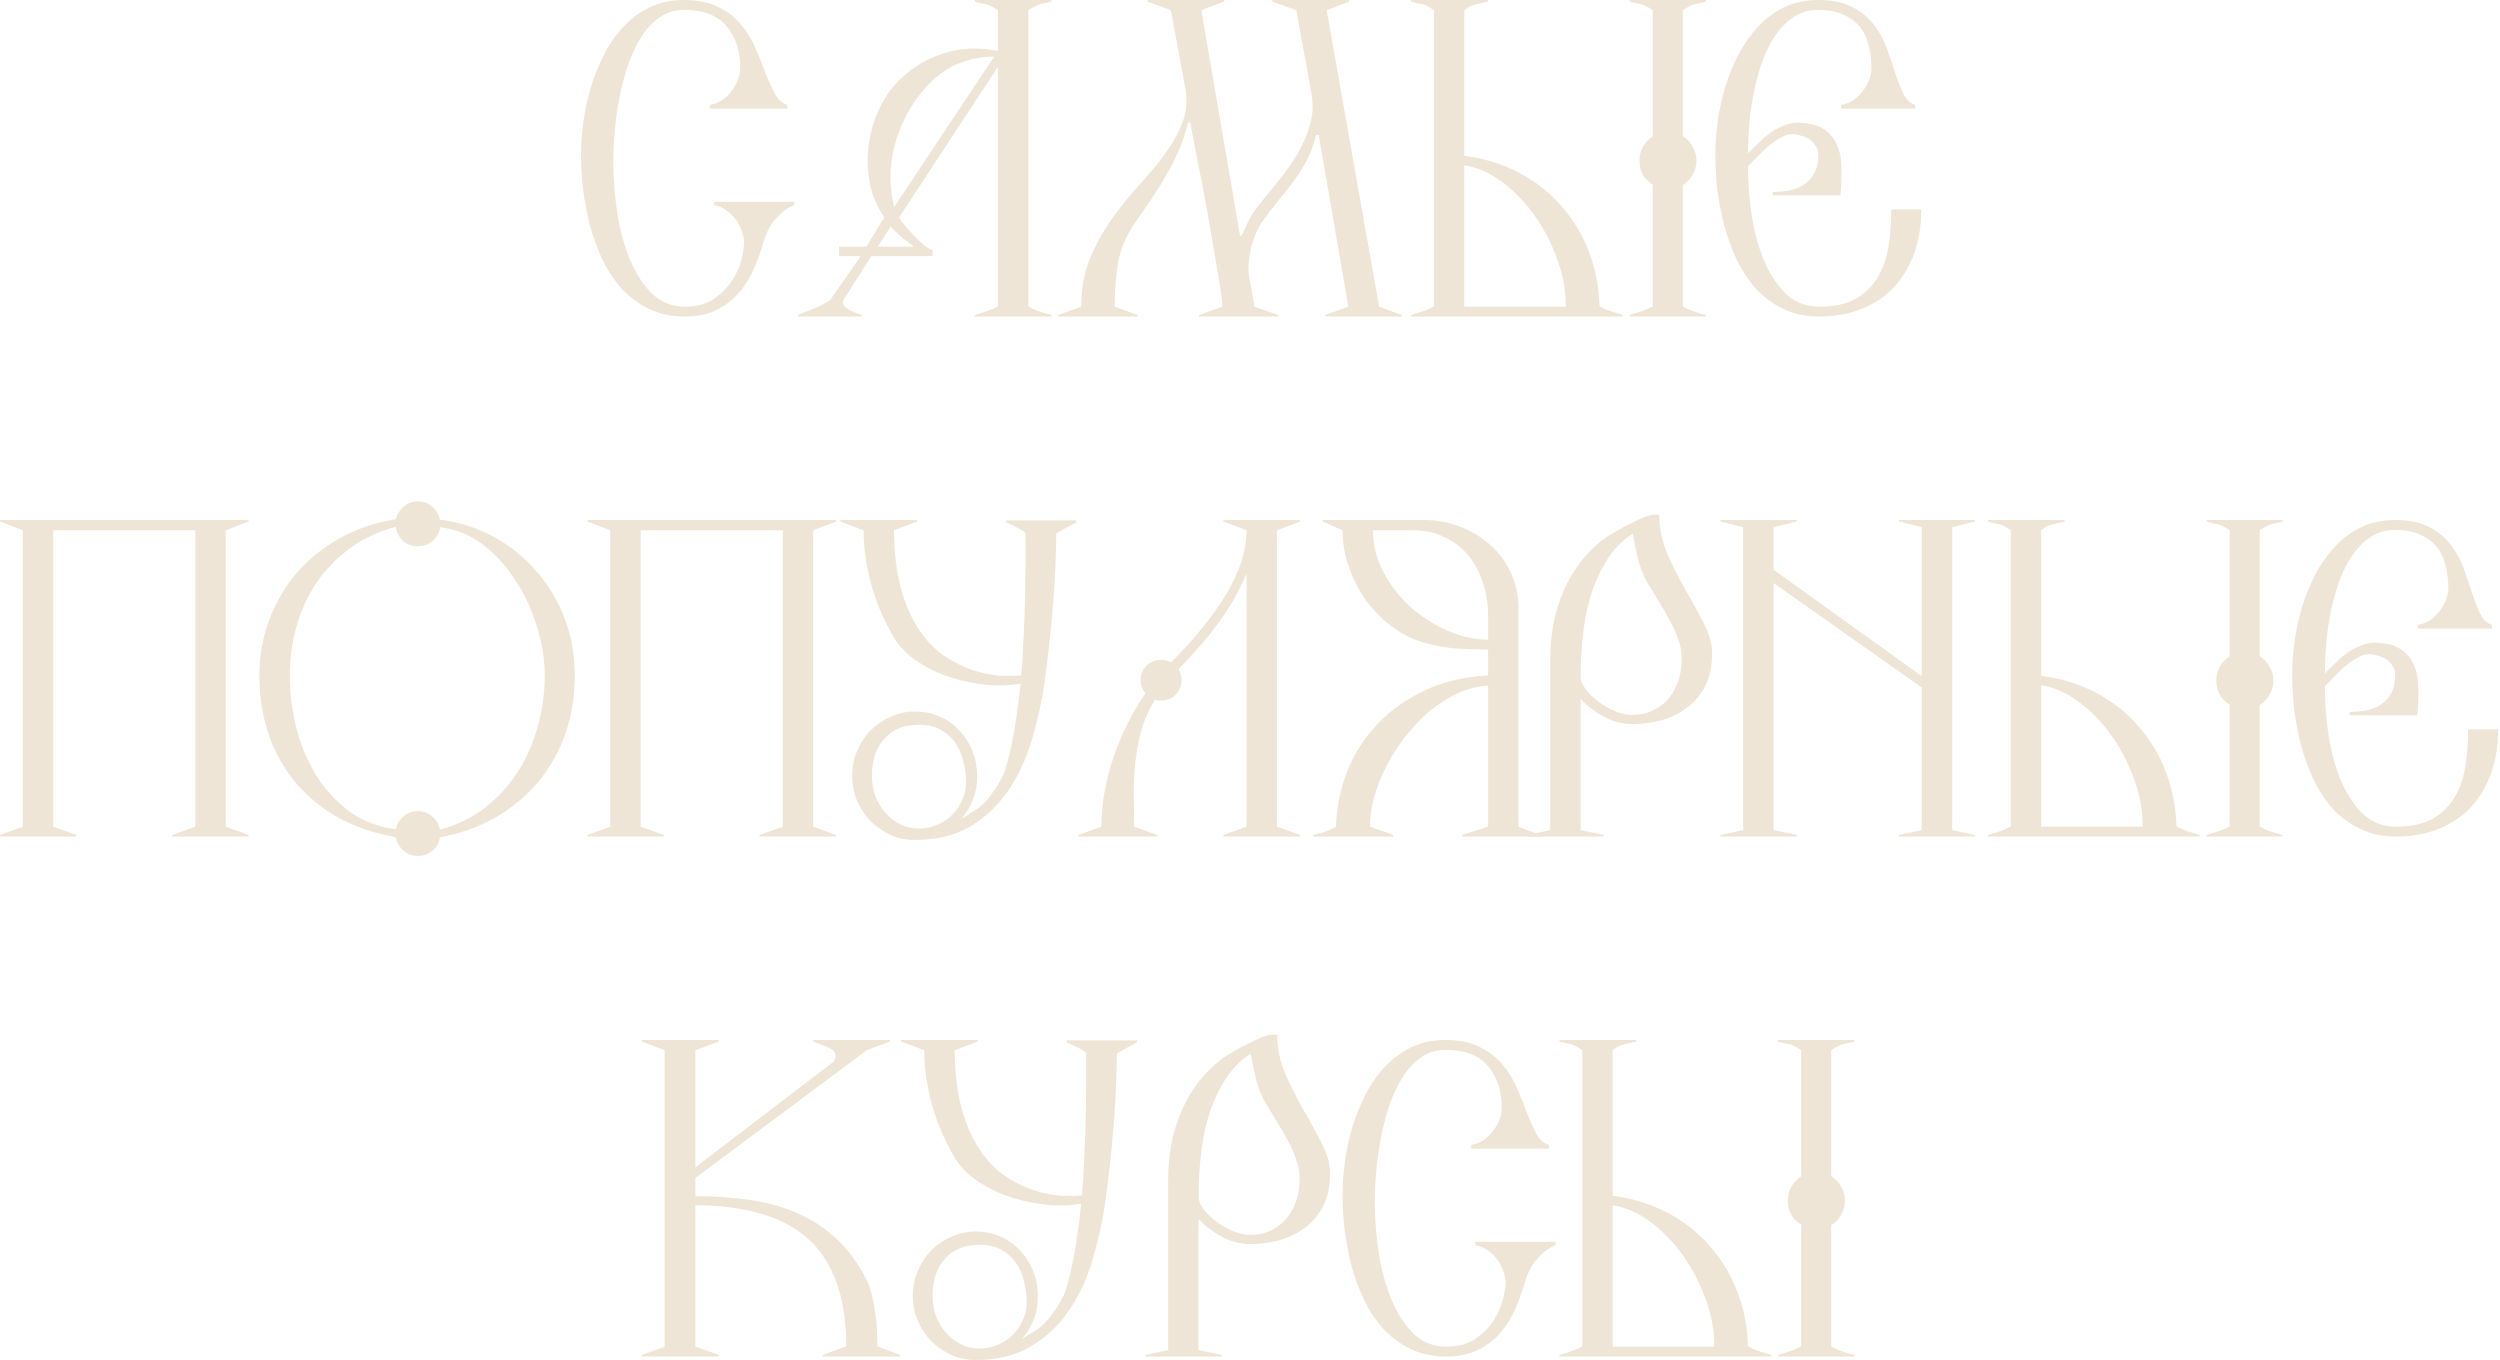 <?xml version="1.0" encoding="UTF-8"?> <svg xmlns="http://www.w3.org/2000/svg" width="250" height="136" viewBox="0 0 250 136" fill="none"><path d="M185.439 135.654H177.801V135.502C178.08 135.401 178.447 135.287 178.903 135.16C179.359 135.008 179.765 134.831 180.119 134.628V122.468C179.714 122.215 179.385 121.885 179.131 121.48C178.903 121.049 178.789 120.581 178.789 120.074C178.789 119.567 178.903 119.099 179.131 118.668C179.385 118.237 179.714 117.895 180.119 117.642V105.026C179.917 104.874 179.727 104.76 179.549 104.684C179.397 104.583 179.233 104.507 179.055 104.456C178.878 104.405 178.688 104.367 178.485 104.342C178.308 104.291 178.08 104.228 177.801 104.152V104H185.439V104.152C185.211 104.228 185.009 104.279 184.831 104.304C184.654 104.329 184.477 104.367 184.299 104.418C184.122 104.469 183.945 104.545 183.767 104.646C183.59 104.722 183.375 104.849 183.121 105.026V117.604C183.552 117.883 183.881 118.237 184.109 118.668C184.363 119.073 184.489 119.542 184.489 120.074C184.489 120.581 184.363 121.049 184.109 121.48C183.881 121.911 183.552 122.253 183.121 122.506V134.628C183.425 134.831 183.805 135.008 184.261 135.16C184.717 135.312 185.11 135.426 185.439 135.502V135.654ZM177.117 135.654H155.951V135.502C156.23 135.401 156.597 135.287 157.053 135.16C157.509 135.008 157.902 134.831 158.231 134.628V105.026C158.029 104.874 157.851 104.76 157.699 104.684C157.547 104.583 157.383 104.507 157.205 104.456C157.028 104.405 156.838 104.367 156.635 104.342C156.458 104.291 156.23 104.228 155.951 104.152V104H163.627V104.152C163.07 104.279 162.639 104.38 162.335 104.456C162.031 104.507 161.677 104.697 161.271 105.026V119.58C163.349 119.859 165.211 120.441 166.857 121.328C168.504 122.215 169.91 123.342 171.075 124.71C172.241 126.053 173.14 127.573 173.773 129.27C174.407 130.967 174.749 132.753 174.799 134.628C175.154 134.831 175.559 135.008 176.015 135.16C176.471 135.287 176.839 135.401 177.117 135.502V135.654ZM171.417 134.666C171.443 133.171 171.177 131.639 170.619 130.068C170.062 128.472 169.315 127.003 168.377 125.66C167.44 124.317 166.351 123.177 165.109 122.24C163.868 121.303 162.589 120.733 161.271 120.53V134.666H171.417Z" fill="#EEE5D6"></path><path d="M155.571 124.52C154.988 124.723 154.406 125.141 153.823 125.774C153.24 126.382 152.797 127.193 152.493 128.206C152.265 129.042 151.961 129.903 151.581 130.79C151.201 131.677 150.707 132.487 150.099 133.222C149.491 133.931 148.744 134.514 147.857 134.97C146.97 135.426 145.894 135.654 144.627 135.654C143.284 135.654 142.094 135.401 141.055 134.894C140.016 134.387 139.104 133.716 138.319 132.88C137.559 132.019 136.913 131.043 136.381 129.954C135.874 128.839 135.456 127.687 135.127 126.496C134.823 125.28 134.595 124.064 134.443 122.848C134.316 121.632 134.253 120.492 134.253 119.428C134.253 118.44 134.329 117.376 134.481 116.236C134.633 115.096 134.874 113.956 135.203 112.816C135.558 111.651 136.001 110.549 136.533 109.51C137.065 108.446 137.711 107.509 138.471 106.698C139.256 105.862 140.143 105.203 141.131 104.722C142.144 104.241 143.284 104 144.551 104C145.944 104 147.097 104.241 148.009 104.722C148.946 105.178 149.706 105.773 150.289 106.508C150.897 107.243 151.378 108.041 151.733 108.902C152.113 109.763 152.442 110.587 152.721 111.372C153.025 112.132 153.329 112.803 153.633 113.386C153.962 113.969 154.38 114.336 154.887 114.488V114.868H147.135V114.488C147.616 114.412 148.034 114.247 148.389 113.994C148.769 113.715 149.086 113.399 149.339 113.044C149.618 112.689 149.82 112.322 149.947 111.942C150.099 111.537 150.175 111.157 150.175 110.802C150.175 109.105 149.719 107.711 148.807 106.622C147.895 105.533 146.476 104.988 144.551 104.988C143.664 104.988 142.866 105.229 142.157 105.71C141.473 106.166 140.865 106.799 140.333 107.61C139.826 108.395 139.383 109.307 139.003 110.346C138.648 111.385 138.357 112.474 138.129 113.614C137.901 114.729 137.736 115.856 137.635 116.996C137.534 118.136 137.483 119.2 137.483 120.188C137.483 121.936 137.622 123.684 137.901 125.432C138.18 127.155 138.61 128.7 139.193 130.068C139.776 131.436 140.51 132.551 141.397 133.412C142.309 134.248 143.386 134.666 144.627 134.666C145.792 134.666 146.755 134.413 147.515 133.906C148.275 133.374 148.883 132.766 149.339 132.082C149.795 131.373 150.112 130.663 150.289 129.954C150.466 129.219 150.555 128.649 150.555 128.244C150.555 127.915 150.479 127.547 150.327 127.142C150.2 126.737 150.01 126.357 149.757 126.002C149.504 125.647 149.187 125.331 148.807 125.052C148.427 124.773 148.009 124.596 147.553 124.52V124.178H155.571V124.52Z" fill="#EEE5D6"></path><path d="M133.005 117.301C133.005 118.643 132.764 119.771 132.283 120.683C131.802 121.569 131.168 122.291 130.383 122.849C129.623 123.406 128.762 123.811 127.799 124.065C126.862 124.293 125.937 124.407 125.025 124.407C124.012 124.407 123.049 124.153 122.137 123.647C121.225 123.14 120.465 122.557 119.857 121.899V135.009L122.175 135.503V135.655H114.537V135.503L116.817 135.009V117.985C116.817 116.794 116.918 115.616 117.121 114.451C117.349 113.285 117.691 112.171 118.147 111.107C118.603 110.043 119.186 109.055 119.895 108.143C120.63 107.205 121.491 106.382 122.479 105.673C122.682 105.546 122.998 105.356 123.429 105.103C123.86 104.849 124.316 104.609 124.797 104.381C125.278 104.127 125.734 103.912 126.165 103.735C126.621 103.557 126.95 103.469 127.153 103.469H127.723C127.723 104.811 127.989 106.116 128.521 107.383C129.078 108.624 129.686 109.827 130.345 110.993C131.029 112.158 131.637 113.273 132.169 114.337C132.726 115.401 133.005 116.389 133.005 117.301ZM129.965 117.757C129.965 117.174 129.851 116.579 129.623 115.971C129.42 115.337 129.142 114.704 128.787 114.071C128.432 113.412 128.052 112.753 127.647 112.095C127.242 111.436 126.849 110.79 126.469 110.157C126.114 109.523 125.823 108.776 125.595 107.915C125.392 107.028 125.215 106.179 125.063 105.369C123.974 106.078 123.087 107.003 122.403 108.143C121.719 109.257 121.187 110.473 120.807 111.791C120.427 113.108 120.174 114.463 120.047 115.857C119.92 117.225 119.857 118.491 119.857 119.657C119.857 120.037 120.022 120.455 120.351 120.911C120.706 121.367 121.136 121.785 121.643 122.165C122.15 122.545 122.707 122.861 123.315 123.115C123.923 123.368 124.493 123.495 125.025 123.495C125.658 123.495 126.266 123.381 126.849 123.153C127.457 122.899 127.989 122.545 128.445 122.089C128.901 121.607 129.268 121.012 129.547 120.303C129.826 119.568 129.965 118.719 129.965 117.757Z" fill="#EEE5D6"></path><path d="M113.702 104.228L111.688 105.33C111.688 106.267 111.663 107.331 111.612 108.522C111.562 109.713 111.486 110.979 111.384 112.322C111.283 113.639 111.156 114.982 111.004 116.35C110.852 117.718 110.688 119.048 110.51 120.34C110.206 122.367 109.763 124.33 109.18 126.23C108.598 128.105 107.8 129.764 106.786 131.208C105.773 132.652 104.506 133.817 102.986 134.704C101.492 135.565 99.68 135.996 97.552 135.996C96.691 135.996 95.88 135.831 95.121 135.502C94.361 135.147 93.689 134.679 93.106 134.096C92.549 133.513 92.106 132.842 91.776 132.082C91.447 131.297 91.282 130.461 91.282 129.574C91.282 128.687 91.447 127.864 91.776 127.104C92.106 126.319 92.549 125.635 93.106 125.052C93.689 124.469 94.361 124.013 95.121 123.684C95.88 123.329 96.691 123.152 97.552 123.152C98.49 123.152 99.338 123.329 100.098 123.684C100.858 124.013 101.504 124.482 102.036 125.09C102.594 125.673 103.024 126.357 103.328 127.142C103.632 127.927 103.784 128.763 103.784 129.65C103.784 130.486 103.645 131.259 103.366 131.968C103.088 132.677 102.695 133.323 102.188 133.906C102.543 133.678 102.885 133.463 103.214 133.26C103.569 133.057 103.911 132.817 104.24 132.538C104.57 132.234 104.899 131.854 105.228 131.398C105.583 130.942 105.95 130.347 106.33 129.612C106.482 129.308 106.634 128.865 106.786 128.282C106.964 127.674 107.128 126.965 107.28 126.154C107.458 125.343 107.61 124.457 107.736 123.494C107.888 122.506 108.015 121.467 108.116 120.378C106.799 120.581 105.482 120.593 104.164 120.416C102.847 120.239 101.606 119.935 100.44 119.504C99.275 119.048 98.249 118.491 97.362 117.832C96.476 117.148 95.817 116.413 95.386 115.628C94.373 113.88 93.626 112.094 93.144 110.27C92.663 108.446 92.422 106.698 92.422 105.026L90.105 104.152V104H97.781V104.152L95.463 105.026C95.488 107.281 95.716 109.206 96.147 110.802C96.577 112.373 97.147 113.703 97.856 114.792C98.642 116.008 99.528 116.945 100.516 117.604C101.504 118.263 102.48 118.744 103.442 119.048C104.43 119.352 105.342 119.529 106.178 119.58C107.04 119.605 107.711 119.593 108.192 119.542C108.294 118.377 108.37 117.123 108.42 115.78C108.496 114.437 108.547 113.12 108.572 111.828C108.598 110.536 108.61 109.333 108.61 108.218C108.61 107.078 108.61 106.115 108.61 105.33C108.484 105.153 108.205 104.963 107.774 104.76C107.369 104.532 107.002 104.355 106.672 104.228V104.038H113.702V104.228ZM102.644 129.65C102.619 129.194 102.53 128.675 102.378 128.092C102.252 127.484 102.011 126.914 101.656 126.382C101.327 125.85 100.858 125.407 100.25 125.052C99.668 124.672 98.908 124.482 97.971 124.482C97.135 124.482 96.412 124.621 95.805 124.9C95.222 125.179 94.74 125.559 94.361 126.04C93.981 126.496 93.702 127.028 93.525 127.636C93.347 128.244 93.258 128.865 93.258 129.498C93.258 130.258 93.373 130.967 93.6 131.626C93.854 132.259 94.196 132.817 94.626 133.298C95.057 133.779 95.551 134.159 96.109 134.438C96.691 134.717 97.312 134.856 97.971 134.856C98.604 134.856 99.212 134.729 99.794 134.476C100.402 134.223 100.922 133.868 101.352 133.412C101.808 132.956 102.15 132.411 102.378 131.778C102.632 131.145 102.72 130.435 102.644 129.65Z" fill="#EEE5D6"></path><path d="M90.021 135.654H82.269V135.502L84.625 134.628C84.625 132.095 84.283 129.929 83.599 128.13C82.94 126.331 81.965 124.875 80.673 123.76C79.381 122.645 77.797 121.835 75.923 121.328C74.048 120.796 71.92 120.53 69.539 120.53V134.666L71.895 135.502V135.654H64.181V135.502L66.461 134.666V105.026L64.181 104.152V104H71.895V104.152L69.539 105.026V116.73L83.409 106.128C83.561 105.799 83.599 105.545 83.523 105.368C83.447 105.165 83.295 105.001 83.067 104.874C82.864 104.747 82.598 104.633 82.269 104.532C81.965 104.431 81.648 104.304 81.319 104.152V104H88.995V104.152L86.677 105.026L69.539 117.794V119.618C71.337 119.618 73.073 119.732 74.745 119.96C76.442 120.188 78.025 120.606 79.495 121.214C80.964 121.822 82.307 122.671 83.523 123.76C84.739 124.849 85.777 126.243 86.639 127.94C86.867 128.371 87.044 128.877 87.171 129.46C87.323 130.017 87.437 130.6 87.513 131.208C87.614 131.791 87.677 132.386 87.703 132.994C87.728 133.577 87.741 134.121 87.741 134.628L90.021 135.502V135.654Z" fill="#EEE5D6"></path><path d="M249.815 72.938C249.815 74.509 249.587 75.953 249.131 77.27C248.675 78.562 248.016 79.689 247.155 80.652C246.293 81.589 245.217 82.324 243.925 82.856C242.658 83.388 241.214 83.654 239.593 83.654C238.25 83.654 237.059 83.401 236.021 82.894C234.982 82.387 234.07 81.716 233.285 80.88C232.525 80.019 231.879 79.043 231.347 77.954C230.84 76.839 230.422 75.687 230.093 74.496C229.789 73.28 229.561 72.064 229.409 70.848C229.282 69.632 229.219 68.492 229.219 67.428C229.219 66.44 229.295 65.376 229.447 64.236C229.599 63.096 229.839 61.956 230.169 60.816C230.523 59.651 230.967 58.549 231.499 57.51C232.056 56.446 232.715 55.509 233.475 54.698C234.235 53.862 235.109 53.203 236.097 52.722C237.11 52.241 238.25 52 239.517 52C240.91 52 242.05 52.241 242.937 52.722C243.823 53.178 244.545 53.773 245.103 54.508C245.66 55.243 246.091 56.041 246.395 56.902C246.699 57.763 246.977 58.587 247.231 59.372C247.484 60.132 247.75 60.803 248.029 61.386C248.307 61.969 248.7 62.336 249.207 62.488V62.868H241.797V62.488C242.278 62.412 242.696 62.247 243.051 61.994C243.431 61.715 243.747 61.399 244.001 61.044C244.279 60.689 244.482 60.322 244.609 59.942C244.761 59.537 244.837 59.157 244.837 58.802C244.837 57.966 244.735 57.193 244.533 56.484C244.355 55.749 244.051 55.129 243.621 54.622C243.19 54.115 242.633 53.723 241.949 53.444C241.29 53.14 240.479 52.988 239.517 52.988C238.63 52.988 237.845 53.203 237.161 53.634C236.477 54.065 235.869 54.647 235.337 55.382C234.83 56.091 234.387 56.927 234.007 57.89C233.652 58.853 233.361 59.866 233.133 60.93C232.905 61.994 232.74 63.083 232.639 64.198C232.537 65.287 232.487 66.339 232.487 67.352C232.791 67.023 233.133 66.681 233.513 66.326C233.893 65.946 234.285 65.604 234.691 65.3C235.121 64.996 235.565 64.755 236.021 64.578C236.502 64.375 236.971 64.274 237.427 64.274C238.516 64.274 239.377 64.477 240.011 64.882C240.644 65.287 241.1 65.819 241.379 66.478C241.683 67.137 241.835 67.909 241.835 68.796C241.86 69.683 241.822 70.595 241.721 71.532H234.957V71.19C235.565 71.19 236.135 71.139 236.667 71.038C237.224 70.911 237.705 70.709 238.111 70.43C238.541 70.151 238.883 69.771 239.137 69.29C239.39 68.809 239.517 68.201 239.517 67.466C239.517 67.137 239.428 66.845 239.251 66.592C239.099 66.339 238.896 66.123 238.643 65.946C238.389 65.769 238.098 65.642 237.769 65.566C237.465 65.465 237.173 65.414 236.895 65.414C236.515 65.414 236.122 65.541 235.717 65.794C235.311 66.022 234.906 66.301 234.501 66.63C234.121 66.959 233.753 67.314 233.399 67.694C233.044 68.074 232.74 68.391 232.487 68.644C232.487 70.392 232.626 72.115 232.905 73.812C233.183 75.484 233.614 76.979 234.197 78.296C234.779 79.613 235.514 80.677 236.401 81.488C237.287 82.273 238.351 82.666 239.593 82.666C241.113 82.666 242.341 82.4 243.279 81.868C244.216 81.311 244.951 80.589 245.483 79.702C246.015 78.79 246.369 77.751 246.547 76.586C246.724 75.421 246.813 74.205 246.813 72.938H249.815Z" fill="#EEE5D6"></path><path d="M228.283 83.654H220.645V83.502C220.924 83.401 221.291 83.287 221.747 83.16C222.203 83.008 222.608 82.831 222.963 82.628V70.468C222.558 70.215 222.228 69.885 221.975 69.48C221.747 69.049 221.633 68.581 221.633 68.074C221.633 67.567 221.747 67.099 221.975 66.668C222.228 66.237 222.558 65.895 222.963 65.642V53.026C222.76 52.874 222.57 52.76 222.393 52.684C222.241 52.583 222.076 52.507 221.899 52.456C221.722 52.405 221.532 52.367 221.329 52.342C221.152 52.291 220.924 52.228 220.645 52.152V52H228.283V52.152C228.055 52.228 227.852 52.279 227.675 52.304C227.498 52.329 227.32 52.367 227.143 52.418C226.966 52.469 226.788 52.545 226.611 52.646C226.434 52.722 226.218 52.849 225.965 53.026V65.604C226.396 65.883 226.725 66.237 226.953 66.668C227.206 67.073 227.333 67.542 227.333 68.074C227.333 68.581 227.206 69.049 226.953 69.48C226.725 69.911 226.396 70.253 225.965 70.506V82.628C226.269 82.831 226.649 83.008 227.105 83.16C227.561 83.312 227.954 83.426 228.283 83.502V83.654ZM219.961 83.654H198.795V83.502C199.074 83.401 199.441 83.287 199.897 83.16C200.353 83.008 200.746 82.831 201.075 82.628V53.026C200.872 52.874 200.695 52.76 200.543 52.684C200.391 52.583 200.226 52.507 200.049 52.456C199.872 52.405 199.682 52.367 199.479 52.342C199.302 52.291 199.074 52.228 198.795 52.152V52H206.471V52.152C205.914 52.279 205.483 52.38 205.179 52.456C204.875 52.507 204.52 52.697 204.115 53.026V67.58C206.192 67.859 208.054 68.441 209.701 69.328C211.348 70.215 212.754 71.342 213.919 72.71C215.084 74.053 215.984 75.573 216.617 77.27C217.25 78.967 217.592 80.753 217.643 82.628C217.998 82.831 218.403 83.008 218.859 83.16C219.315 83.287 219.682 83.401 219.961 83.502V83.654ZM214.261 82.666C214.286 81.171 214.02 79.639 213.463 78.068C212.906 76.472 212.158 75.003 211.221 73.66C210.284 72.317 209.194 71.177 207.953 70.24C206.712 69.303 205.432 68.733 204.115 68.53V82.666H214.261Z" fill="#EEE5D6"></path><path d="M197.499 83.654H189.899V83.502L192.179 83.008V68.758L177.359 58.308V83.008L179.677 83.502V83.654H172.039V83.502L174.319 83.008V52.722L172.039 52.152V52H179.677V52.152L177.359 52.722V56.978L192.179 67.618V52.722L189.899 52.152V52H197.499V52.152L195.219 52.722V83.008L197.499 83.502V83.654Z" fill="#EEE5D6"></path><path d="M171.21 65.301C171.21 66.643 170.97 67.771 170.488 68.683C170.007 69.569 169.374 70.291 168.588 70.849C167.828 71.406 166.967 71.811 166.004 72.065C165.067 72.293 164.142 72.407 163.23 72.407C162.217 72.407 161.254 72.153 160.342 71.647C159.43 71.14 158.67 70.557 158.062 69.899V83.009L160.38 83.503V83.655H152.742V83.503L155.022 83.009V65.985C155.022 64.794 155.124 63.616 155.326 62.451C155.554 61.285 155.896 60.171 156.352 59.107C156.808 58.043 157.391 57.055 158.1 56.143C158.835 55.205 159.696 54.382 160.684 53.673C160.887 53.546 161.204 53.356 161.634 53.103C162.065 52.849 162.521 52.609 163.002 52.381C163.484 52.127 163.94 51.912 164.37 51.735C164.826 51.557 165.156 51.469 165.358 51.469H165.928C165.928 52.811 166.194 54.116 166.726 55.383C167.284 56.624 167.892 57.827 168.55 58.993C169.234 60.158 169.842 61.273 170.374 62.337C170.932 63.401 171.21 64.389 171.21 65.301ZM168.17 65.757C168.17 65.174 168.056 64.579 167.828 63.971C167.626 63.337 167.347 62.704 166.992 62.071C166.638 61.412 166.258 60.753 165.852 60.095C165.447 59.436 165.054 58.79 164.674 58.157C164.32 57.523 164.028 56.776 163.8 55.915C163.598 55.028 163.42 54.179 163.268 53.369C162.179 54.078 161.292 55.003 160.608 56.143C159.924 57.257 159.392 58.473 159.012 59.791C158.632 61.108 158.379 62.463 158.252 63.857C158.126 65.225 158.062 66.491 158.062 67.657C158.062 68.037 158.227 68.455 158.556 68.911C158.911 69.367 159.342 69.785 159.848 70.165C160.355 70.545 160.912 70.861 161.52 71.115C162.128 71.368 162.698 71.495 163.23 71.495C163.864 71.495 164.472 71.381 165.054 71.153C165.662 70.899 166.194 70.545 166.65 70.089C167.106 69.607 167.474 69.012 167.752 68.303C168.031 67.568 168.17 66.719 168.17 65.757Z" fill="#EEE5D6"></path><path d="M154.13 83.654H146.188V83.502L148.81 82.666V68.568C147.771 68.619 146.758 68.872 145.77 69.328C144.782 69.784 143.845 70.379 142.958 71.114C142.097 71.849 141.299 72.685 140.564 73.622C139.829 74.559 139.196 75.547 138.664 76.586C138.132 77.599 137.714 78.638 137.41 79.702C137.131 80.741 136.992 81.729 136.992 82.666L139.31 83.502V83.654H131.33V83.502C131.609 83.426 131.976 83.325 132.432 83.198C132.888 83.046 133.281 82.869 133.61 82.666C133.635 80.994 133.952 79.297 134.56 77.574C135.168 75.851 136.093 74.281 137.334 72.862C138.575 71.418 140.146 70.215 142.046 69.252C143.946 68.264 146.201 67.694 148.81 67.542V64.958C147.721 64.958 146.619 64.92 145.504 64.844C144.415 64.743 143.338 64.54 142.274 64.236C141.185 63.907 140.146 63.375 139.158 62.64C138.195 61.905 137.347 61.044 136.612 60.056C135.903 59.043 135.333 57.941 134.902 56.75C134.471 55.534 134.256 54.293 134.256 53.026C133.901 52.874 133.547 52.722 133.192 52.57C132.863 52.393 132.559 52.253 132.28 52.152V52H142.464C143.705 52 144.896 52.228 146.036 52.684C147.176 53.115 148.177 53.723 149.038 54.508C149.899 55.268 150.583 56.193 151.09 57.282C151.597 58.346 151.85 59.524 151.85 60.816V82.666C152.154 82.793 152.534 82.945 152.99 83.122C153.471 83.274 153.851 83.401 154.13 83.502V83.654ZM148.81 63.97V61.614C148.81 60.474 148.645 59.397 148.316 58.384C148.012 57.345 147.543 56.433 146.91 55.648C146.277 54.837 145.479 54.204 144.516 53.748C143.579 53.267 142.489 53.026 141.248 53.026H137.296C137.296 54.495 137.651 55.901 138.36 57.244C139.069 58.561 139.981 59.727 141.096 60.74C142.236 61.728 143.477 62.513 144.82 63.096C146.188 63.679 147.518 63.97 148.81 63.97Z" fill="#EEE5D6"></path><path d="M130.016 83.654H122.34V83.502L124.658 82.666V57.358C124.202 58.397 123.734 59.334 123.252 60.17C122.771 60.981 122.252 61.753 121.694 62.488C121.162 63.223 120.58 63.945 119.946 64.654C119.313 65.363 118.616 66.123 117.856 66.934C118.059 67.289 118.16 67.643 118.16 67.998C118.16 68.581 117.958 69.075 117.552 69.48C117.172 69.86 116.691 70.05 116.108 70.05C115.982 70.05 115.868 70.05 115.766 70.05C115.69 70.025 115.602 69.999 115.5 69.974C114.892 70.937 114.436 71.963 114.132 73.052C113.854 74.116 113.651 75.193 113.524 76.282C113.423 77.371 113.372 78.461 113.372 79.55C113.398 80.639 113.41 81.678 113.41 82.666L115.728 83.502V83.654H107.824V83.502L110.142 82.666C110.142 80.437 110.535 78.157 111.32 75.826C112.106 73.47 113.182 71.304 114.55 69.328C114.221 68.948 114.056 68.505 114.056 67.998C114.056 67.441 114.246 66.972 114.626 66.592C115.032 66.187 115.526 65.984 116.108 65.984C116.514 65.984 116.843 66.073 117.096 66.25C119.452 63.894 121.302 61.601 122.644 59.372C123.987 57.143 124.658 55.027 124.658 53.026L122.34 52.152V52H130.016V52.152L127.698 53.026V82.666L130.016 83.502V83.654Z" fill="#EEE5D6"></path><path d="M107.635 52.228L105.621 53.33C105.621 54.267 105.596 55.331 105.545 56.522C105.494 57.713 105.418 58.979 105.317 60.322C105.216 61.639 105.089 62.982 104.937 64.35C104.785 65.718 104.62 67.048 104.443 68.34C104.139 70.367 103.696 72.33 103.113 74.23C102.53 76.105 101.732 77.764 100.719 79.208C99.706 80.652 98.439 81.817 96.919 82.704C95.424 83.565 93.613 83.996 91.485 83.996C90.624 83.996 89.813 83.831 89.053 83.502C88.293 83.147 87.622 82.679 87.039 82.096C86.482 81.513 86.038 80.842 85.709 80.082C85.38 79.297 85.215 78.461 85.215 77.574C85.215 76.687 85.38 75.864 85.709 75.104C86.038 74.319 86.482 73.635 87.039 73.052C87.622 72.469 88.293 72.013 89.053 71.684C89.813 71.329 90.624 71.152 91.485 71.152C92.422 71.152 93.271 71.329 94.031 71.684C94.791 72.013 95.437 72.482 95.969 73.09C96.526 73.673 96.957 74.357 97.261 75.142C97.565 75.927 97.717 76.763 97.717 77.65C97.717 78.486 97.578 79.259 97.299 79.968C97.02 80.677 96.628 81.323 96.121 81.906C96.476 81.678 96.818 81.463 97.147 81.26C97.502 81.057 97.844 80.817 98.173 80.538C98.502 80.234 98.832 79.854 99.161 79.398C99.516 78.942 99.883 78.347 100.263 77.612C100.415 77.308 100.567 76.865 100.719 76.282C100.896 75.674 101.061 74.965 101.213 74.154C101.39 73.343 101.542 72.457 101.669 71.494C101.821 70.506 101.948 69.467 102.049 68.378C100.732 68.581 99.414 68.593 98.097 68.416C96.78 68.239 95.538 67.935 94.373 67.504C93.208 67.048 92.182 66.491 91.295 65.832C90.408 65.148 89.75 64.413 89.319 63.628C88.306 61.88 87.558 60.094 87.077 58.27C86.596 56.446 86.355 54.698 86.355 53.026L84.037 52.152V52H91.713V52.152L89.395 53.026C89.42 55.281 89.648 57.206 90.079 58.802C90.51 60.373 91.08 61.703 91.789 62.792C92.574 64.008 93.461 64.945 94.449 65.604C95.437 66.263 96.412 66.744 97.375 67.048C98.363 67.352 99.275 67.529 100.111 67.58C100.972 67.605 101.644 67.593 102.125 67.542C102.226 66.377 102.302 65.123 102.353 63.78C102.429 62.437 102.48 61.12 102.505 59.828C102.53 58.536 102.543 57.333 102.543 56.218C102.543 55.078 102.543 54.115 102.543 53.33C102.416 53.153 102.138 52.963 101.707 52.76C101.302 52.532 100.934 52.355 100.605 52.228V52.038H107.635V52.228ZM96.577 77.65C96.552 77.194 96.463 76.675 96.311 76.092C96.184 75.484 95.944 74.914 95.589 74.382C95.26 73.85 94.791 73.407 94.183 73.052C93.6 72.672 92.84 72.482 91.903 72.482C91.067 72.482 90.345 72.621 89.737 72.9C89.154 73.179 88.673 73.559 88.293 74.04C87.913 74.496 87.634 75.028 87.457 75.636C87.28 76.244 87.191 76.865 87.191 77.498C87.191 78.258 87.305 78.967 87.533 79.626C87.786 80.259 88.128 80.817 88.559 81.298C88.99 81.779 89.484 82.159 90.041 82.438C90.624 82.717 91.244 82.856 91.903 82.856C92.536 82.856 93.144 82.729 93.727 82.476C94.335 82.223 94.854 81.868 95.285 81.412C95.741 80.956 96.083 80.411 96.311 79.778C96.564 79.145 96.653 78.435 96.577 77.65Z" fill="#EEE5D6"></path><path d="M83.596 83.654H75.958V83.502L78.276 82.666V53.026H64.064V82.666L66.382 83.502V83.654H58.744V83.502L61.024 82.666V53.026L58.744 52.152V52H83.596V52.152L81.316 53.026V82.666L83.596 83.502V83.654Z" fill="#EEE5D6"></path><path d="M57.48 67.543C57.48 69.62 57.163 71.571 56.529 73.395C55.896 75.193 54.984 76.802 53.794 78.221C52.628 79.614 51.209 80.792 49.538 81.755C47.891 82.692 46.041 83.351 43.989 83.731C43.913 84.263 43.673 84.706 43.267 85.061C42.862 85.415 42.368 85.593 41.785 85.593C41.228 85.593 40.747 85.415 40.342 85.061C39.936 84.706 39.683 84.263 39.581 83.731C37.479 83.351 35.579 82.705 33.882 81.793C32.209 80.855 30.778 79.69 29.587 78.297C28.422 76.903 27.523 75.307 26.89 73.509C26.256 71.685 25.939 69.709 25.939 67.581C25.939 65.554 26.282 63.654 26.965 61.881C27.649 60.107 28.587 58.537 29.777 57.169C30.994 55.801 32.438 54.661 34.109 53.749C35.782 52.837 37.605 52.229 39.581 51.925C39.708 51.418 39.974 51 40.38 50.671C40.785 50.316 41.254 50.139 41.785 50.139C42.343 50.139 42.824 50.316 43.23 50.671C43.635 51.025 43.888 51.456 43.989 51.963C45.965 52.216 47.777 52.799 49.423 53.711C51.07 54.623 52.489 55.775 53.679 57.169C54.895 58.562 55.833 60.145 56.492 61.919C57.15 63.692 57.48 65.567 57.48 67.543ZM54.477 67.543C54.477 66.073 54.237 64.515 53.755 62.869C53.274 61.197 52.578 59.651 51.666 58.233C50.779 56.789 49.69 55.56 48.398 54.547C47.105 53.533 45.649 52.925 44.028 52.723C43.952 53.255 43.698 53.711 43.267 54.091C42.862 54.445 42.368 54.623 41.785 54.623C41.203 54.623 40.709 54.445 40.303 54.091C39.898 53.711 39.657 53.242 39.581 52.685C37.859 53.141 36.339 53.85 35.022 54.813C33.704 55.775 32.59 56.915 31.677 58.233C30.791 59.55 30.119 61.007 29.663 62.603C29.207 64.199 28.98 65.845 28.98 67.543C28.98 69.189 29.182 70.874 29.587 72.597C29.993 74.294 30.626 75.865 31.488 77.309C32.349 78.753 33.451 79.994 34.794 81.033C36.136 82.046 37.732 82.679 39.581 82.933C39.683 82.426 39.936 81.995 40.342 81.641C40.747 81.286 41.228 81.109 41.785 81.109C42.343 81.109 42.824 81.286 43.23 81.641C43.635 81.995 43.888 82.439 43.989 82.971C45.737 82.489 47.258 81.742 48.55 80.729C49.867 79.69 50.956 78.487 51.818 77.119C52.704 75.725 53.363 74.205 53.794 72.559C54.249 70.912 54.477 69.24 54.477 67.543Z" fill="#EEE5D6"></path><path d="M24.852 83.654H17.214V83.502L19.532 82.666V53.026H5.32V82.666L7.638 83.502V83.654H0V83.502L2.28 82.666V53.026L0 52.152V52H24.852V52.152L22.572 53.026V82.666L24.852 83.502V83.654Z" fill="#EEE5D6"></path><path d="M192.128 20.938C192.128 22.509 191.9 23.953 191.444 25.27C190.988 26.562 190.33 27.689 189.468 28.652C188.607 29.589 187.53 30.324 186.238 30.856C184.972 31.388 183.528 31.654 181.906 31.654C180.564 31.654 179.373 31.401 178.334 30.894C177.296 30.387 176.384 29.716 175.598 28.88C174.838 28.019 174.192 27.043 173.66 25.954C173.154 24.839 172.736 23.687 172.406 22.496C172.102 21.28 171.874 20.064 171.722 18.848C171.596 17.632 171.532 16.492 171.532 15.428C171.532 14.44 171.608 13.376 171.76 12.236C171.912 11.096 172.153 9.956 172.482 8.816C172.837 7.651 173.28 6.549 173.812 5.51C174.37 4.446 175.028 3.509 175.788 2.698C176.548 1.862 177.422 1.203 178.41 0.722C179.424 0.241 180.564 0 181.83 0C183.224 0 184.364 0.241 185.25 0.722C186.137 1.178 186.859 1.773 187.416 2.508C187.974 3.243 188.404 4.041 188.708 4.902C189.012 5.763 189.291 6.587 189.544 7.372C189.798 8.132 190.064 8.803 190.342 9.386C190.621 9.969 191.014 10.336 191.52 10.488V10.868H184.11V10.488C184.592 10.412 185.01 10.247 185.364 9.994C185.744 9.715 186.061 9.399 186.314 9.044C186.593 8.689 186.796 8.322 186.922 7.942C187.074 7.537 187.15 7.157 187.15 6.802C187.15 5.966 187.049 5.193 186.846 4.484C186.669 3.749 186.365 3.129 185.934 2.622C185.504 2.115 184.946 1.723 184.262 1.444C183.604 1.14 182.793 0.988 181.83 0.988C180.944 0.988 180.158 1.203 179.474 1.634C178.79 2.065 178.182 2.647 177.65 3.382C177.144 4.091 176.7 4.927 176.32 5.89C175.966 6.853 175.674 7.866 175.446 8.93C175.218 9.994 175.054 11.083 174.952 12.198C174.851 13.287 174.8 14.339 174.8 15.352C175.104 15.023 175.446 14.681 175.826 14.326C176.206 13.946 176.599 13.604 177.004 13.3C177.435 12.996 177.878 12.755 178.334 12.578C178.816 12.375 179.284 12.274 179.74 12.274C180.83 12.274 181.691 12.477 182.324 12.882C182.958 13.287 183.414 13.819 183.692 14.478C183.996 15.137 184.148 15.909 184.148 16.796C184.174 17.683 184.136 18.595 184.034 19.532H177.27V19.19C177.878 19.19 178.448 19.139 178.98 19.038C179.538 18.911 180.019 18.709 180.424 18.43C180.855 18.151 181.197 17.771 181.45 17.29C181.704 16.809 181.83 16.201 181.83 15.466C181.83 15.137 181.742 14.845 181.564 14.592C181.412 14.339 181.21 14.123 180.956 13.946C180.703 13.769 180.412 13.642 180.082 13.566C179.778 13.465 179.487 13.414 179.208 13.414C178.828 13.414 178.436 13.541 178.03 13.794C177.625 14.022 177.22 14.301 176.814 14.63C176.434 14.959 176.067 15.314 175.712 15.694C175.358 16.074 175.054 16.391 174.8 16.644C174.8 18.392 174.94 20.115 175.218 21.812C175.497 23.484 175.928 24.979 176.51 26.296C177.093 27.613 177.828 28.677 178.714 29.488C179.601 30.273 180.665 30.666 181.906 30.666C183.426 30.666 184.655 30.4 185.592 29.868C186.53 29.311 187.264 28.589 187.796 27.702C188.328 26.79 188.683 25.751 188.86 24.586C189.038 23.421 189.126 22.205 189.126 20.938H192.128Z" fill="#EEE5D6"></path><path d="M170.595 31.654H162.957V31.502C163.236 31.401 163.603 31.287 164.059 31.16C164.515 31.008 164.921 30.831 165.275 30.628V18.468C164.87 18.215 164.541 17.885 164.287 17.48C164.059 17.049 163.945 16.581 163.945 16.074C163.945 15.567 164.059 15.099 164.287 14.668C164.541 14.237 164.87 13.895 165.275 13.642V1.026C165.073 0.874 164.883 0.76 164.705 0.684C164.553 0.583 164.389 0.507 164.211 0.456C164.034 0.405 163.844 0.367 163.641 0.342C163.464 0.291 163.236 0.228 162.957 0.152V0H170.595V0.152C170.367 0.228 170.165 0.279 169.987 0.304C169.81 0.329 169.633 0.367 169.455 0.418C169.278 0.469 169.101 0.545 168.923 0.646C168.746 0.722 168.531 0.849 168.277 1.026V13.604C168.708 13.883 169.037 14.237 169.265 14.668C169.519 15.073 169.645 15.542 169.645 16.074C169.645 16.581 169.519 17.049 169.265 17.48C169.037 17.911 168.708 18.253 168.277 18.506V30.628C168.581 30.831 168.961 31.008 169.417 31.16C169.873 31.312 170.266 31.426 170.595 31.502V31.654ZM162.273 31.654H141.107V31.502C141.386 31.401 141.753 31.287 142.209 31.16C142.665 31.008 143.058 30.831 143.387 30.628V1.026C143.185 0.874 143.007 0.76 142.855 0.684C142.703 0.583 142.539 0.507 142.361 0.456C142.184 0.405 141.994 0.367 141.791 0.342C141.614 0.291 141.386 0.228 141.107 0.152V0H148.783V0.152C148.226 0.279 147.795 0.38 147.491 0.456C147.187 0.507 146.833 0.697 146.427 1.026V15.58C148.505 15.859 150.367 16.441 152.013 17.328C153.66 18.215 155.066 19.342 156.231 20.71C157.397 22.053 158.296 23.573 158.929 25.27C159.563 26.967 159.905 28.753 159.955 30.628C160.31 30.831 160.715 31.008 161.171 31.16C161.627 31.287 161.995 31.401 162.273 31.502V31.654ZM156.573 30.666C156.599 29.171 156.333 27.639 155.775 26.068C155.218 24.472 154.471 23.003 153.533 21.66C152.596 20.317 151.507 19.177 150.265 18.24C149.024 17.303 147.745 16.733 146.427 16.53V30.666H156.573Z" fill="#EEE5D6"></path><path d="M140.192 31.654H132.516V31.502L134.834 30.666L131.87 13.49C131.819 13.49 131.794 13.49 131.794 13.49C131.794 13.49 131.73 13.503 131.604 13.528C131.376 14.491 131.059 15.339 130.654 16.074C130.274 16.809 129.83 17.505 129.324 18.164C128.842 18.823 128.323 19.481 127.766 20.14C127.234 20.799 126.689 21.521 126.132 22.306C125.929 22.585 125.739 22.952 125.562 23.408C125.384 23.839 125.232 24.295 125.106 24.776C125.004 25.257 124.928 25.739 124.878 26.22C124.827 26.701 124.827 27.119 124.878 27.474L125.448 30.666L127.804 31.502V31.654H119.9V31.502L122.218 30.666C122.243 30.463 122.192 29.919 122.066 29.032C121.939 28.145 121.762 27.081 121.534 25.84C121.331 24.599 121.103 23.269 120.85 21.85C120.596 20.431 120.343 19.076 120.09 17.784C119.836 16.467 119.608 15.314 119.406 14.326C119.228 13.313 119.102 12.616 119.026 12.236L118.798 12.274C118.57 13.237 118.266 14.161 117.886 15.048C117.506 15.909 117.075 16.745 116.594 17.556C116.138 18.367 115.644 19.165 115.112 19.95C114.58 20.735 114.035 21.521 113.478 22.306C112.591 23.598 112.034 24.941 111.806 26.334C111.578 27.727 111.464 29.171 111.464 30.666L113.782 31.502V31.654H105.802V31.502L108.12 30.666C108.12 28.918 108.398 27.347 108.956 25.954C109.538 24.535 110.248 23.231 111.084 22.04C111.92 20.849 112.806 19.735 113.744 18.696C114.706 17.657 115.568 16.631 116.328 15.618C117.113 14.579 117.721 13.541 118.152 12.502C118.608 11.438 118.747 10.285 118.57 9.044L117.088 1.026L114.732 0.152V0H122.408V0.152L120.128 1.026L124.004 23.56H124.156C124.358 23.18 124.561 22.749 124.764 22.268C124.992 21.761 125.258 21.318 125.562 20.938C126.22 20.077 126.917 19.203 127.652 18.316C128.386 17.429 129.045 16.517 129.628 15.58C130.21 14.617 130.654 13.629 130.958 12.616C131.287 11.577 131.35 10.488 131.148 9.348L129.628 1.026L127.234 0.152V0H134.91V0.152L132.668 1.026L137.912 30.666L140.192 31.502V31.654Z" fill="#EEE5D6"></path><path d="M105.149 31.654H97.473V31.502C97.751 31.401 98.119 31.287 98.575 31.16C99.056 31.008 99.461 30.831 99.791 30.628V6.688L89.911 21.736C90.063 22.015 90.291 22.331 90.595 22.686C90.899 23.041 91.215 23.383 91.545 23.712C91.874 24.041 92.191 24.333 92.495 24.586C92.799 24.814 93.052 24.941 93.255 24.966V25.612H87.137L84.325 30.02C84.274 30.273 84.325 30.489 84.477 30.666C84.654 30.818 84.857 30.957 85.085 31.084C85.313 31.185 85.528 31.274 85.731 31.35C85.959 31.401 86.111 31.451 86.187 31.502V31.654H79.803V31.502C80.208 31.325 80.727 31.109 81.361 30.856C82.019 30.603 82.564 30.324 82.995 30.02L86.073 25.612H83.907V24.662H86.643L88.429 21.736C87.795 20.824 87.339 19.811 87.061 18.696C86.807 17.556 86.719 16.416 86.795 15.276C86.871 14.136 87.099 13.021 87.479 11.932C87.884 10.843 88.416 9.855 89.075 8.968C89.632 8.259 90.291 7.613 91.051 7.03C91.811 6.447 92.647 5.979 93.559 5.624C94.471 5.244 95.446 5.003 96.485 4.902C97.549 4.801 98.651 4.864 99.791 5.092V1.026C99.588 0.874 99.398 0.76 99.221 0.684C99.069 0.583 98.904 0.507 98.727 0.456C98.575 0.405 98.397 0.367 98.195 0.342C97.992 0.291 97.751 0.228 97.473 0.152V0H105.149V0.152C104.895 0.228 104.68 0.279 104.503 0.304C104.325 0.329 104.148 0.367 103.971 0.418C103.819 0.469 103.654 0.545 103.477 0.646C103.299 0.722 103.084 0.849 102.831 1.026V30.628C103.135 30.831 103.515 31.008 103.971 31.16C104.427 31.312 104.819 31.426 105.149 31.502V31.654ZM99.411 5.662C98.448 5.662 97.561 5.789 96.751 6.042C95.94 6.27 95.205 6.599 94.547 7.03C93.888 7.461 93.293 7.967 92.761 8.55C92.229 9.107 91.747 9.715 91.317 10.374C90.354 11.843 89.683 13.465 89.303 15.238C88.923 17.011 88.961 18.835 89.417 20.71L99.411 5.662ZM91.393 24.662C91.114 24.459 90.747 24.181 90.291 23.826C89.835 23.446 89.429 23.053 89.075 22.648L87.783 24.662H91.393Z" fill="#EEE5D6"></path><path d="M79.422 20.52C78.84 20.723 78.257 21.141 77.674 21.774C77.092 22.382 76.648 23.193 76.344 24.206C76.117 25.042 75.812 25.903 75.433 26.79C75.052 27.677 74.558 28.487 73.951 29.222C73.343 29.931 72.595 30.514 71.709 30.97C70.822 31.426 69.745 31.654 68.478 31.654C67.136 31.654 65.945 31.401 64.906 30.894C63.868 30.387 62.956 29.716 62.17 28.88C61.41 28.019 60.764 27.043 60.233 25.954C59.726 24.839 59.308 23.687 58.978 22.496C58.675 21.28 58.447 20.064 58.294 18.848C58.168 17.632 58.105 16.492 58.105 15.428C58.105 14.44 58.181 13.376 58.333 12.236C58.484 11.096 58.725 9.956 59.054 8.816C59.409 7.651 59.852 6.549 60.385 5.51C60.916 4.446 61.562 3.509 62.322 2.698C63.108 1.862 63.995 1.203 64.983 0.722C65.996 0.241 67.136 0 68.403 0C69.796 0 70.948 0.241 71.861 0.722C72.798 1.178 73.558 1.773 74.141 2.508C74.749 3.243 75.23 4.041 75.585 4.902C75.965 5.763 76.294 6.587 76.573 7.372C76.876 8.132 77.18 8.803 77.484 9.386C77.814 9.969 78.232 10.336 78.739 10.488V10.868H70.987V10.488C71.468 10.412 71.886 10.247 72.24 9.994C72.621 9.715 72.937 9.399 73.191 9.044C73.469 8.689 73.672 8.322 73.799 7.942C73.951 7.537 74.026 7.157 74.026 6.802C74.026 5.105 73.57 3.711 72.659 2.622C71.746 1.533 70.328 0.988 68.403 0.988C67.516 0.988 66.718 1.229 66.008 1.71C65.325 2.166 64.716 2.799 64.184 3.61C63.678 4.395 63.234 5.307 62.855 6.346C62.5 7.385 62.209 8.474 61.98 9.614C61.752 10.729 61.588 11.856 61.486 12.996C61.385 14.136 61.334 15.2 61.334 16.188C61.334 17.936 61.474 19.684 61.752 21.432C62.031 23.155 62.462 24.7 63.044 26.068C63.627 27.436 64.362 28.551 65.249 29.412C66.16 30.248 67.237 30.666 68.478 30.666C69.644 30.666 70.606 30.413 71.367 29.906C72.126 29.374 72.734 28.766 73.191 28.082C73.647 27.373 73.963 26.663 74.141 25.954C74.318 25.219 74.406 24.649 74.406 24.244C74.406 23.915 74.331 23.547 74.178 23.142C74.052 22.737 73.862 22.357 73.609 22.002C73.355 21.647 73.038 21.331 72.659 21.052C72.278 20.773 71.861 20.596 71.404 20.52V20.178H79.422V20.52Z" fill="#EEE5D6"></path></svg> 